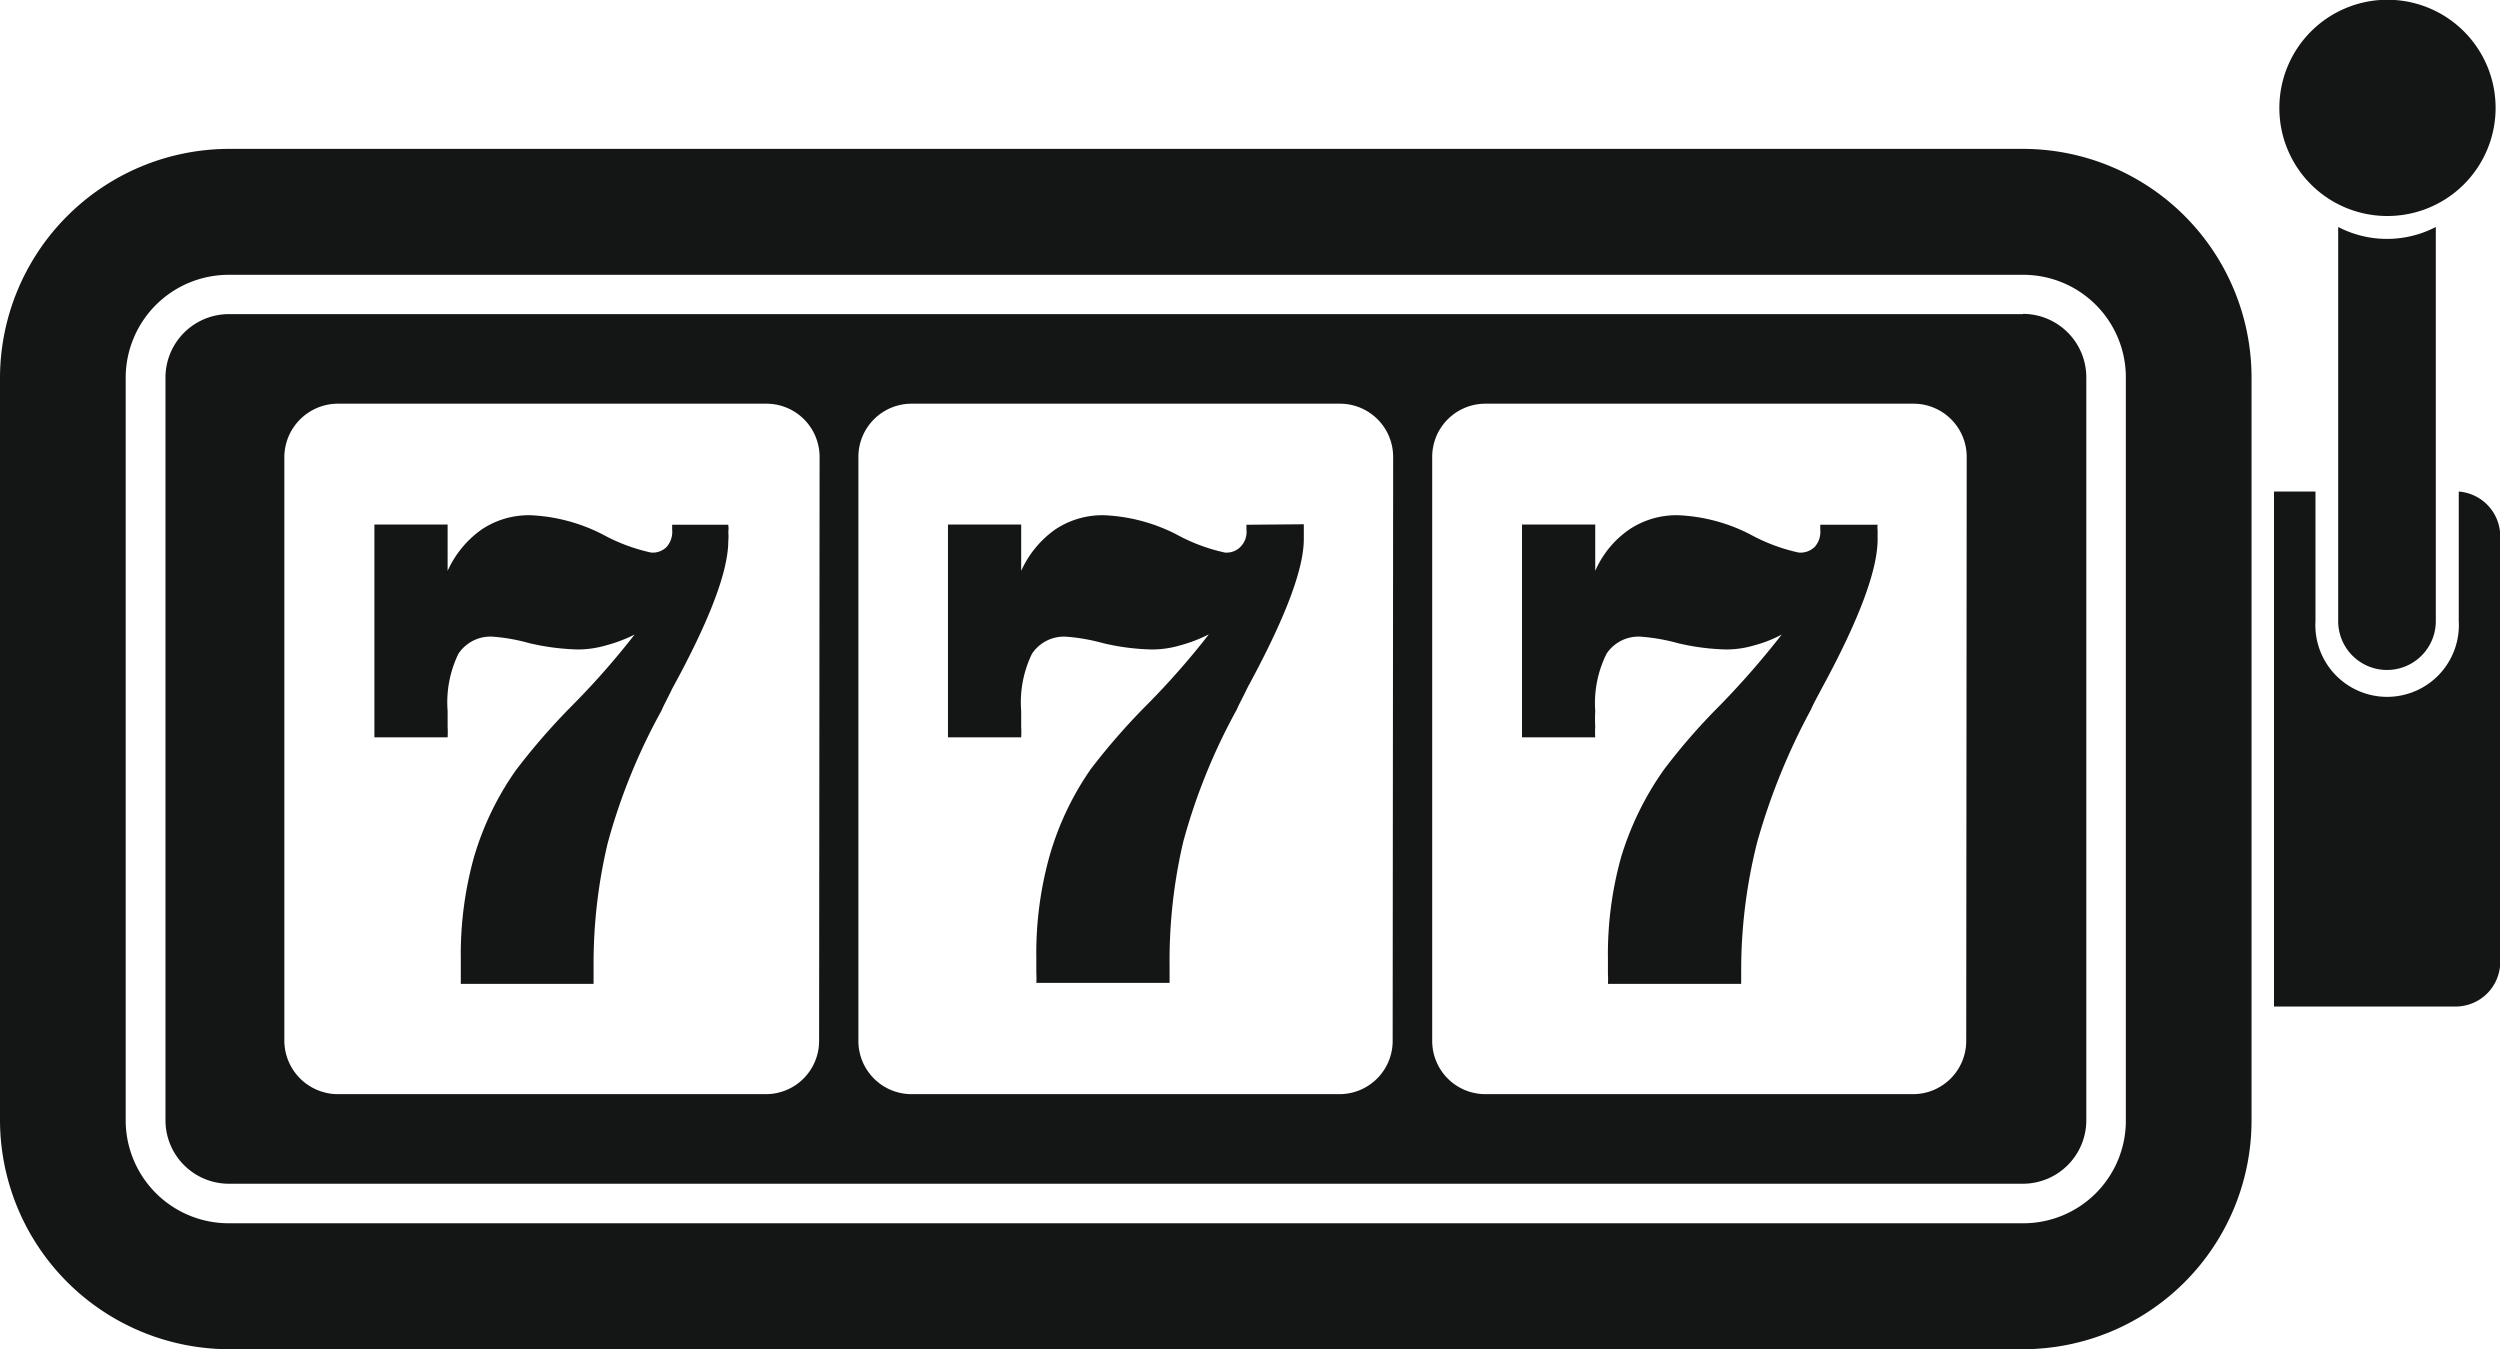 <svg xmlns="http://www.w3.org/2000/svg" viewBox="0 0 102.43 55.28"><defs><style>.cls-1{fill:#141515;}</style></defs><title>Artboard 20</title><g id="Layer_1"><path d="M29.84 21.5h-2.3v.2a.94.94 0 0 1-.22.7.8.8 0 0 1-.64.24 7.4 7.4 0 0 1-2-.75 7.16 7.16 0 0 0-2.94-.78 3.48 3.48 0 0 0-2 .58 4.18 4.18 0 0 0-1.4 1.7v-1.9h-3v8.72h3a3.6 3.6 0 0 0 0-.43v-.65a4.56 4.56 0 0 1 .44-2.34 1.57 1.57 0 0 1 1.46-.7 7.56 7.56 0 0 1 1.44.26 9.67 9.67 0 0 0 2 .26 4.15 4.15 0 0 0 1.16-.17A6.07 6.07 0 0 0 26 26a32.12 32.12 0 0 1-2.55 2.9 26.82 26.82 0 0 0-2.3 2.64 12 12 0 0 0-1.73 3.58 14.8 14.8 0 0 0-.54 4.15v.64c0 .16 0 .3 0 .4h5.44v-.7a21.33 21.33 0 0 1 .58-5.07 24.45 24.45 0 0 1 2.2-5.42c.08-.2.25-.5.44-.9 1.52-2.78 2.3-4.8 2.3-6.07a1.93 1.93 0 0 0 0-.36.92.92 0 0 0 0-.27zM95.8 9.3v16.15a2 2 0 1 0 4 0V9.3a4.34 4.34 0 0 1-4 0zM97.82 8.85a4.43 4.43 0 1 0-4.43-4.43 4.42 4.42 0 0 0 4.42 4.43zM100.74 20.14v5.3a2.94 2.94 0 1 1-5.87 0v-5.3h-1.7v21.1h7.44a1.83 1.83 0 0 0 1.83-1.83V22a1.84 1.84 0 0 0-1.7-1.86zM82.9 6.1H9.35A9.4 9.4 0 0 0 0 15.46v30.46a9.4 9.4 0 0 0 9.36 9.36H82.9a9.37 9.37 0 0 0 9.35-9.36V15.46A9.37 9.37 0 0 0 82.9 6.1zm4.2 39.82a4.2 4.2 0 0 1-4.2 4.2H9.35a4.22 4.22 0 0 1-4.2-4.2V15.46a4.22 4.22 0 0 1 4.2-4.2H82.9a4.2 4.2 0 0 1 4.2 4.2zM74.58 21.5v.2a.94.94 0 0 1-.22.7.84.84 0 0 1-.66.24 7.4 7.4 0 0 1-2-.75 7.1 7.1 0 0 0-2.94-.78 3.48 3.48 0 0 0-2 .58 4 4 0 0 0-1.4 1.7v-1.9h-3v8.72h3a3 3 0 0 1 0-.43 6.07 6.07 0 0 1 0-.65 4.56 4.56 0 0 1 .46-2.34 1.57 1.57 0 0 1 1.46-.7 7.9 7.9 0 0 1 1.46.26 9.37 9.37 0 0 0 2 .26 4 4 0 0 0 1.14-.17A5.25 5.25 0 0 0 73 26a34.5 34.5 0 0 1-2.53 2.9 25.18 25.18 0 0 0-2.3 2.64 12.4 12.4 0 0 0-1.75 3.58 14.8 14.8 0 0 0-.54 4.15v.64a3 3 0 0 1 0 .4h5.46v-.7a21.37 21.37 0 0 1 .66-5.12 26.43 26.43 0 0 1 2.2-5.42c.08-.2.25-.5.46-.9 1.52-2.8 2.27-4.82 2.27-6.08v-.36a.9.9 0 0 1 0-.23zM51.07 21.5v.2a.87.87 0 0 1-.24.7.8.8 0 0 1-.64.24 7.4 7.4 0 0 1-2-.75 7.16 7.16 0 0 0-2.95-.78 3.48 3.48 0 0 0-2 .58 4.18 4.18 0 0 0-1.4 1.7v-1.9h-3v8.72h3a3.63 3.63 0 0 0 0-.43v-.65a4.56 4.56 0 0 1 .44-2.34 1.57 1.57 0 0 1 1.45-.7 7.9 7.9 0 0 1 1.46.26 9.36 9.36 0 0 0 2 .26 4.05 4.05 0 0 0 1.17-.17 6.07 6.07 0 0 0 1.17-.45A32.1 32.1 0 0 1 47 28.87a26.8 26.8 0 0 0-2.3 2.63 12 12 0 0 0-1.7 3.58 14.8 14.8 0 0 0-.54 4.15v.64a3 3 0 0 1 0 .4h5.46v-.72a21.36 21.36 0 0 1 .56-5.06 24.45 24.45 0 0 1 2.2-5.43c.08-.2.25-.5.44-.9 1.52-2.8 2.3-4.82 2.3-6.08v-.37c0-.08 0-.15 0-.23zM82.9 12.87H9.35a2.6 2.6 0 0 0-2.57 2.6V45.9a2.6 2.6 0 0 0 2.56 2.6H82.9a2.6 2.6 0 0 0 2.58-2.6V15.46a2.6 2.6 0 0 0-2.6-2.6zM33.56 42.65a2.18 2.18 0 0 1-2.18 2.18H13.85a2.2 2.2 0 0 1-2.2-2.18V18.72a2.2 2.2 0 0 1 2.2-2.18H31.4a2.18 2.18 0 0 1 2.18 2.18zm23.5 0a2.18 2.18 0 0 1-2.18 2.18H37.35a2.18 2.18 0 0 1-2.18-2.18V18.72a2.18 2.18 0 0 1 2.18-2.18H54.9a2.18 2.18 0 0 1 2.18 2.18zm23.5 0a2.18 2.18 0 0 1-2.18 2.18H60.86a2.18 2.18 0 0 1-2.18-2.18V18.72a2.18 2.18 0 0 1 2.17-2.18H78.4a2.18 2.18 0 0 1 2.18 2.18z" class="cls-1"/></g></svg>
